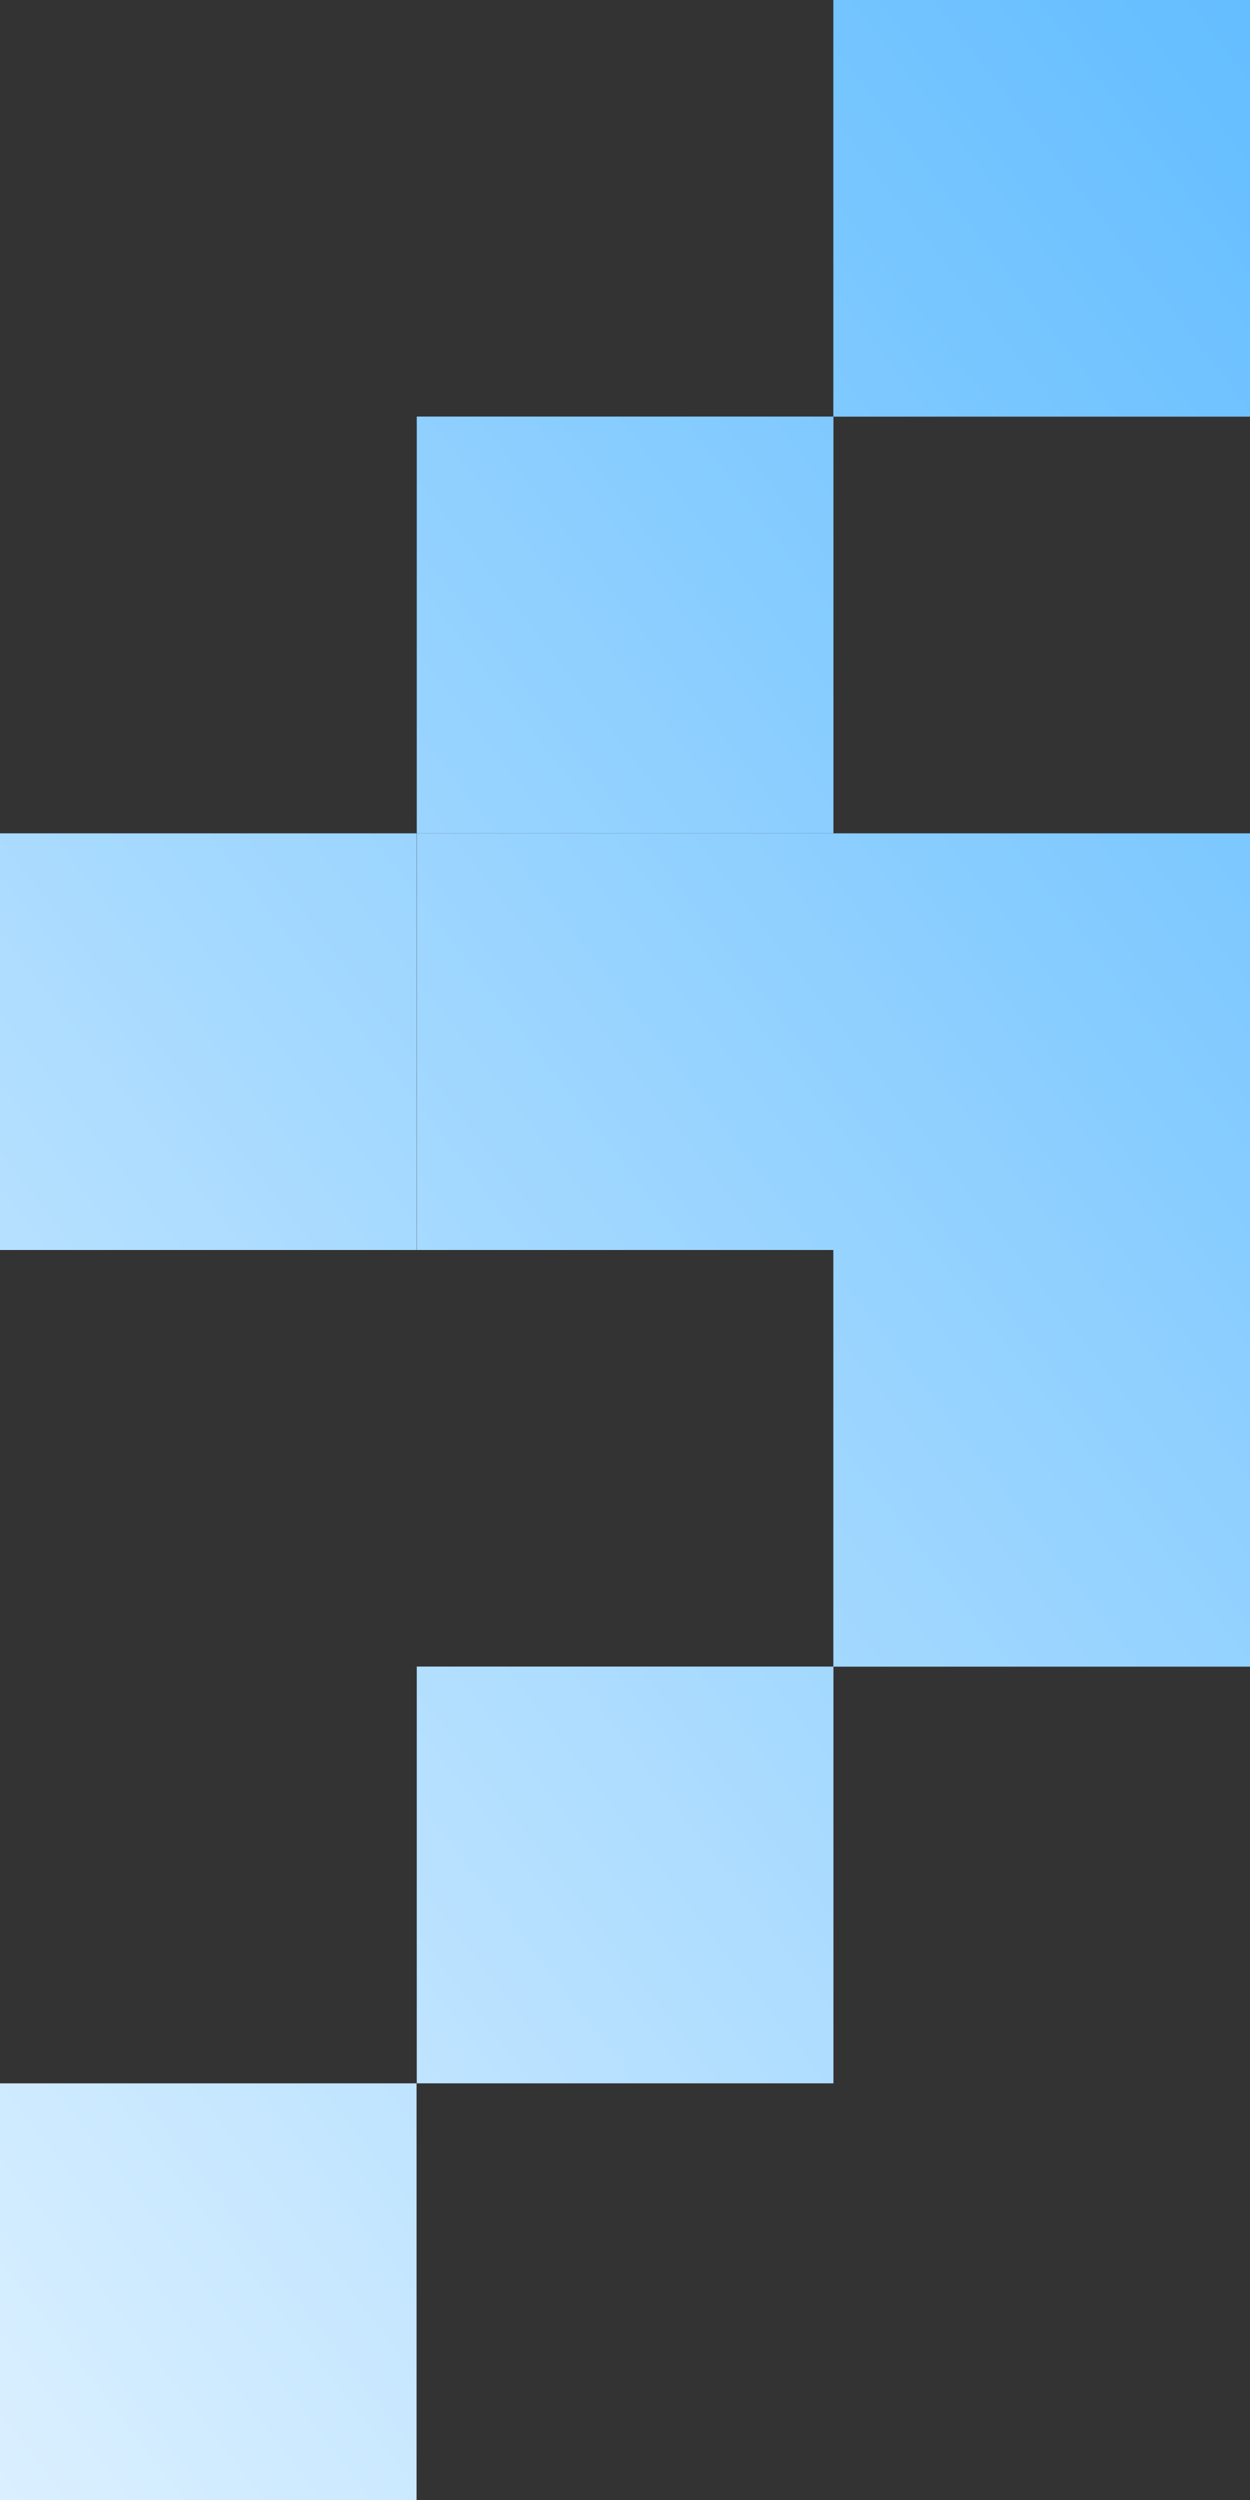 <svg width="12" height="24" viewBox="0 0 12 24" fill="none" xmlns="http://www.w3.org/2000/svg">
<rect x="0" y="0" width="12" height="24" fill="#333333" stroke="none"/>
<path fill-rule="evenodd" clip-rule="evenodd" d="M8 0H12V4H8.001V7.999H4.001V3.999H8V0ZM8 15.999V12V12H4.001V8H8.001V8H12V12V16H8.001V20H4.001V15.999H8ZM3.999 20H-0.001V24H3.999V20ZM-0.001 8H3.999V12H-0.001V8Z" fill="url(#paint0_linear_52_1654)"/>
<defs>
<linearGradient id="paint0_linear_52_1654" x1="7.168" y1="-35.143" x2="-31.852" y2="-5.008" gradientUnits="userSpaceOnUse">
<stop stop-color="#0D99FF"/>
<stop offset="1" stop-color="white"/>
</linearGradient>
</defs>
</svg>
